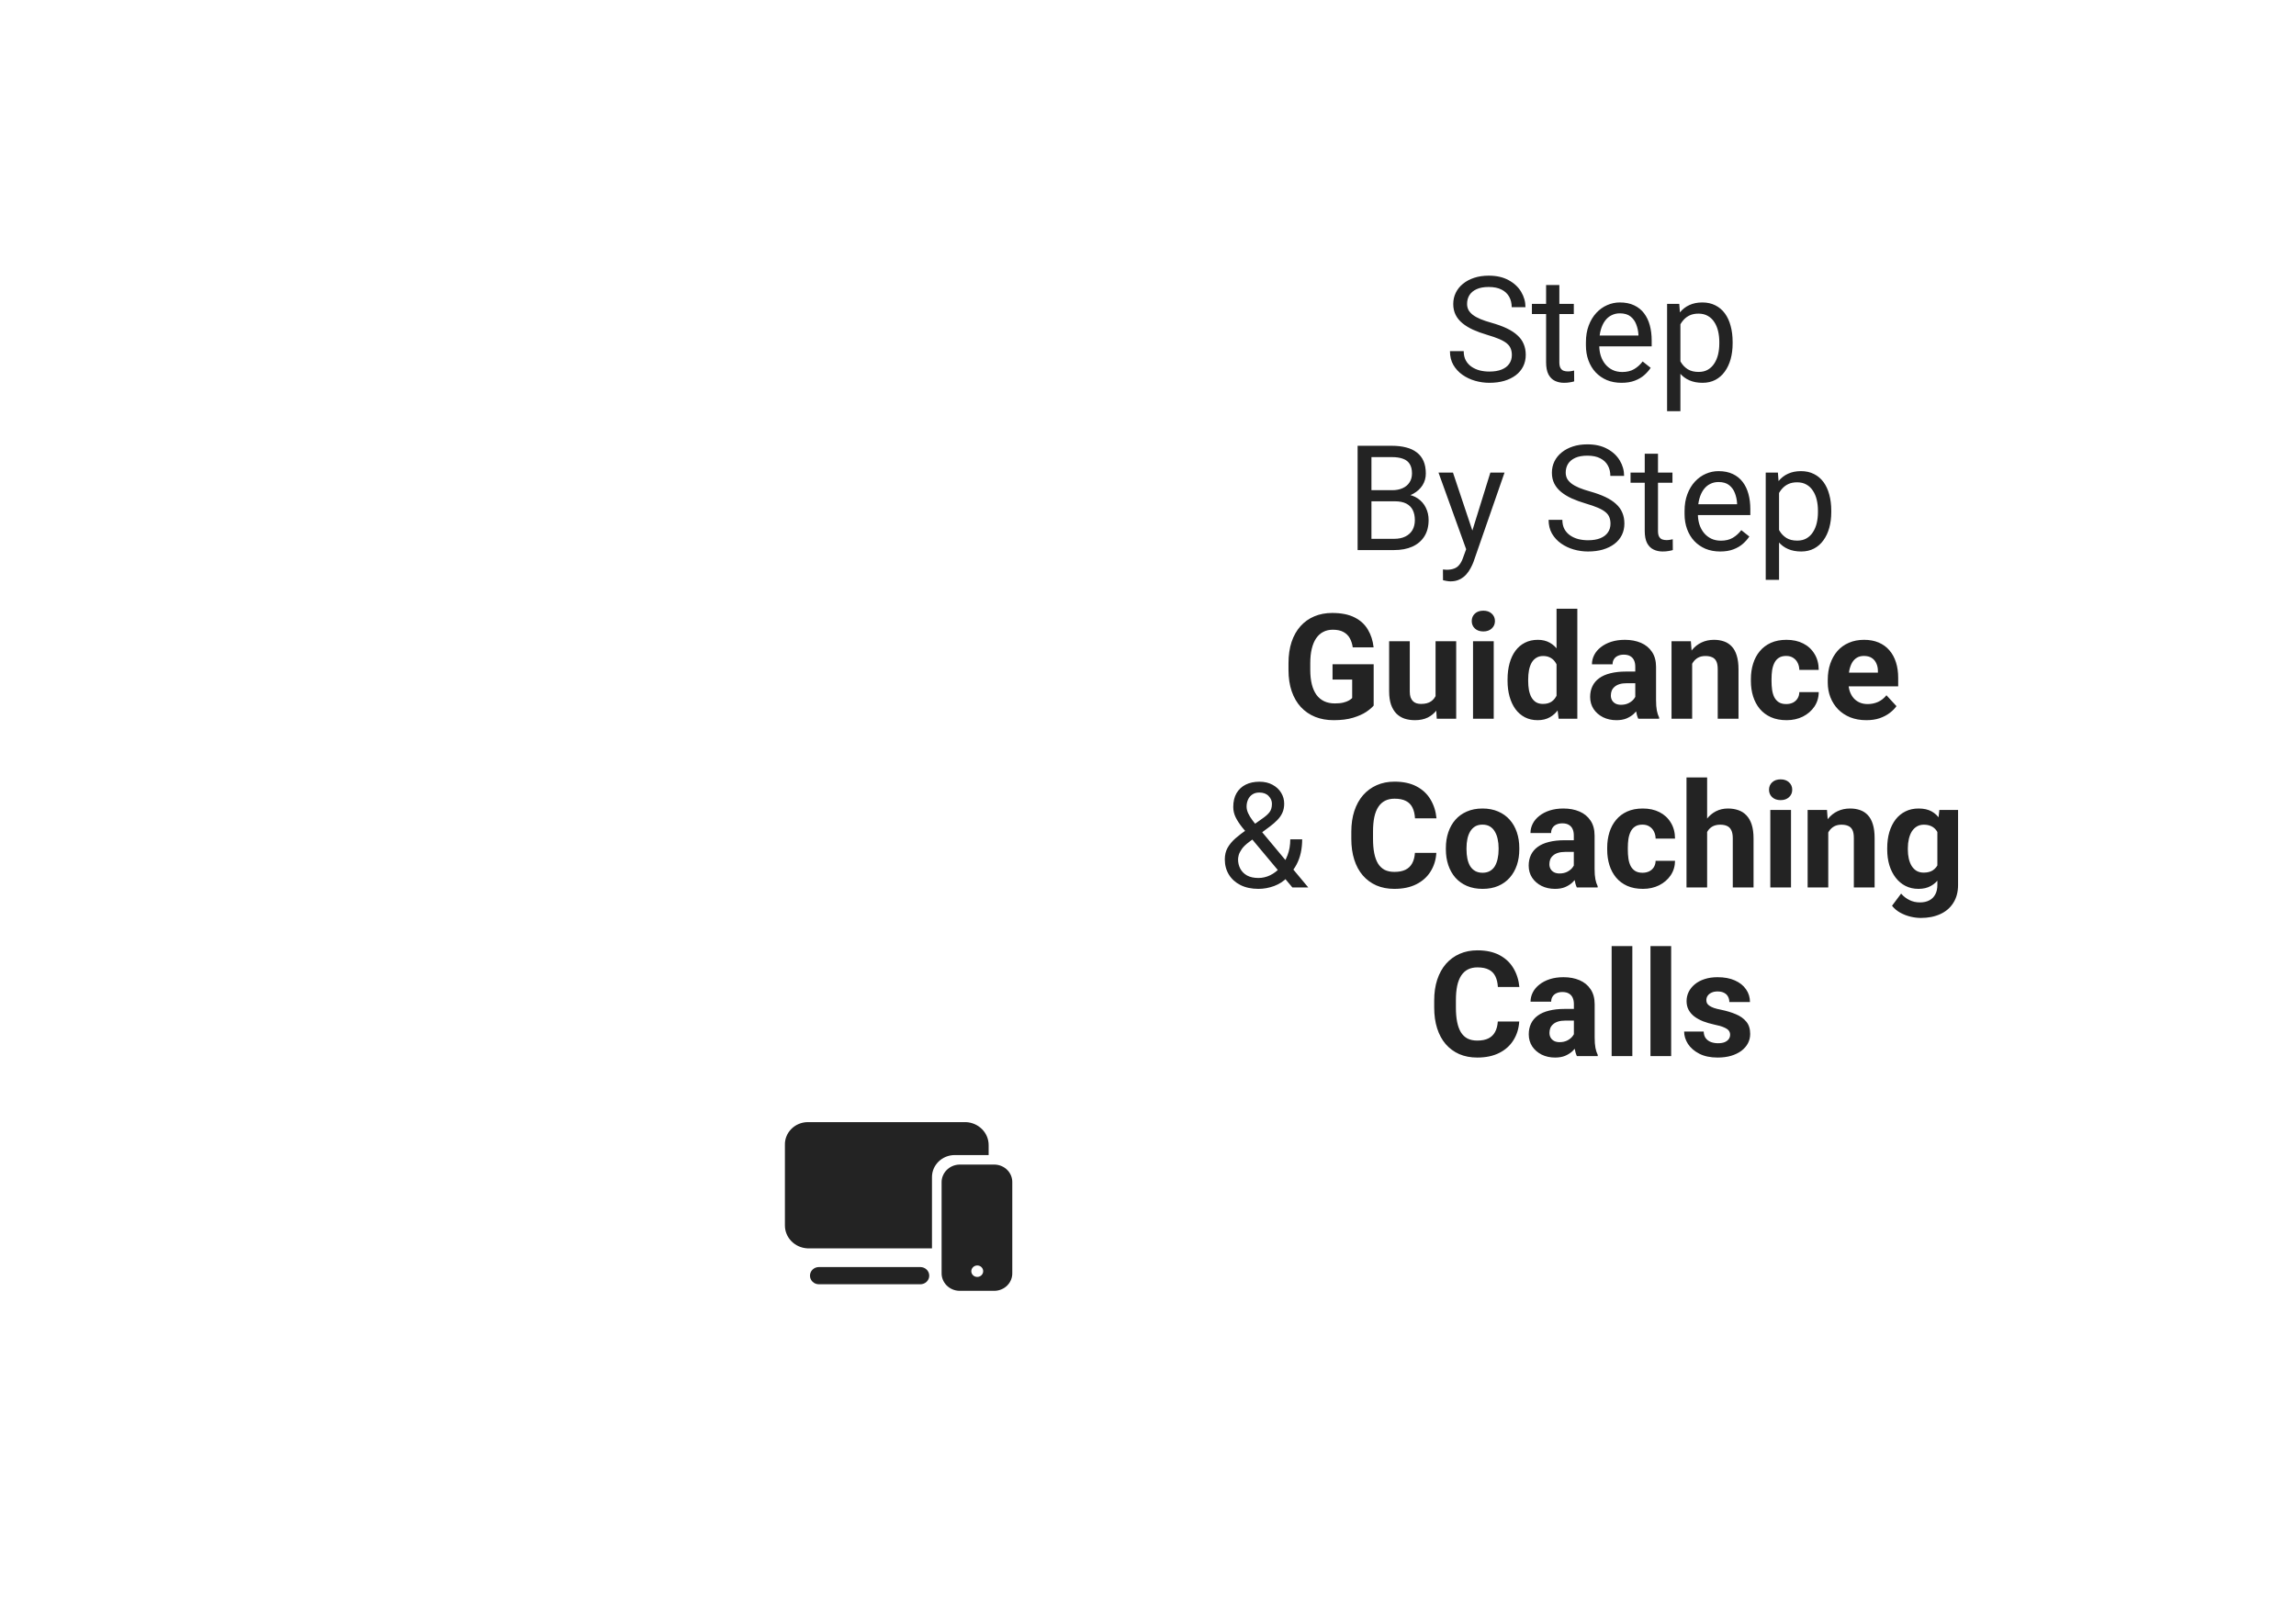 <svg width="313" height="219" viewBox="0 0 313 219" fill="none" xmlns="http://www.w3.org/2000/svg">
<g filter="url(#filter0_d_421_527)">
<ellipse cx="217.105" cy="91.436" rx="74.993" ry="74.916" transform="rotate(-90 217.105 91.436)" fill="white"/>
</g>
<g filter="url(#filter1_d_421_527)">
<ellipse cx="122.045" cy="165" rx="30" ry="29.97" transform="rotate(-90 122.045 165)" fill="white"/>
</g>
<path d="M125.464 172.761H111.633C110.962 172.761 110.419 173.287 110.419 173.935C110.419 174.583 110.962 175.108 111.633 175.108H125.464C126.135 175.108 126.678 174.583 126.678 173.935C126.678 173.287 126.135 172.761 125.464 172.761Z" fill="#232323"/>
<path d="M134.776 157.49V156.129C134.778 154.455 133.414 153.075 131.683 153H110.079C109.239 153.016 108.442 153.356 107.864 153.944C107.286 154.532 106.975 155.319 107.002 156.129V167.082C106.999 168.751 108.353 170.127 110.079 170.211H127.051V160.479C127.06 158.832 128.439 157.499 130.144 157.49H134.776Z" fill="#232323"/>
<path fill-rule="evenodd" clip-rule="evenodd" d="M130.759 158.789H135.618C136.271 158.81 136.889 159.08 137.335 159.541C137.782 160.001 138.02 160.615 137.999 161.246V173.544C138.02 174.174 137.782 174.788 137.335 175.248C136.889 175.709 136.271 175.98 135.618 176H130.759C129.397 175.957 128.326 174.86 128.363 173.544V161.246C128.335 159.933 129.401 158.84 130.759 158.789ZM132.411 173.324C132.411 173.757 132.774 174.107 133.221 174.107C133.668 174.107 134.031 173.757 134.031 173.324C134.031 172.892 133.668 172.542 133.221 172.542C132.778 172.55 132.42 172.896 132.411 173.324Z" fill="#232323"/>
<g filter="url(#filter2_d_421_527)">
<ellipse cx="54.114" cy="181" rx="14" ry="13.986" transform="rotate(-90 54.114 181)" fill="white"/>
</g>
<path d="M206.102 48.406C206.102 48.074 206.049 47.781 205.945 47.527C205.848 47.267 205.672 47.032 205.418 46.824C205.171 46.616 204.826 46.417 204.383 46.228C203.947 46.04 203.393 45.848 202.723 45.652C202.02 45.444 201.385 45.213 200.818 44.959C200.252 44.699 199.767 44.402 199.363 44.07C198.96 43.738 198.65 43.357 198.436 42.928C198.221 42.498 198.113 42.007 198.113 41.453C198.113 40.9 198.227 40.389 198.455 39.92C198.683 39.451 199.008 39.044 199.432 38.699C199.861 38.348 200.372 38.074 200.965 37.879C201.557 37.684 202.218 37.586 202.947 37.586C204.015 37.586 204.92 37.791 205.662 38.201C206.411 38.605 206.98 39.135 207.371 39.793C207.762 40.444 207.957 41.141 207.957 41.883L206.082 41.883C206.082 41.349 205.968 40.877 205.74 40.467C205.512 40.05 205.167 39.725 204.705 39.49C204.243 39.249 203.657 39.129 202.947 39.129C202.277 39.129 201.723 39.23 201.287 39.432C200.851 39.633 200.525 39.907 200.311 40.252C200.102 40.597 199.998 40.991 199.998 41.434C199.998 41.733 200.06 42.007 200.184 42.254C200.314 42.495 200.512 42.719 200.779 42.928C201.053 43.136 201.398 43.328 201.814 43.504C202.238 43.68 202.742 43.849 203.328 44.012C204.135 44.24 204.832 44.493 205.418 44.773C206.004 45.053 206.486 45.369 206.863 45.721C207.247 46.066 207.531 46.46 207.713 46.902C207.902 47.339 207.996 47.833 207.996 48.387C207.996 48.966 207.879 49.49 207.645 49.959C207.41 50.428 207.075 50.828 206.639 51.16C206.202 51.492 205.678 51.749 205.066 51.932C204.461 52.107 203.784 52.195 203.035 52.195C202.378 52.195 201.73 52.104 201.092 51.922C200.46 51.74 199.884 51.466 199.363 51.102C198.849 50.737 198.436 50.288 198.123 49.754C197.817 49.214 197.664 48.589 197.664 47.879L199.539 47.879C199.539 48.367 199.633 48.787 199.822 49.139C200.011 49.484 200.268 49.77 200.594 49.998C200.926 50.226 201.3 50.395 201.717 50.506C202.14 50.61 202.579 50.662 203.035 50.662C203.693 50.662 204.249 50.571 204.705 50.389C205.161 50.206 205.506 49.946 205.74 49.607C205.981 49.269 206.102 48.868 206.102 48.406ZM214.549 41.434L214.549 42.82L208.836 42.82L208.836 41.434L214.549 41.434ZM210.77 38.865L212.576 38.865L212.576 49.383C212.576 49.741 212.632 50.011 212.742 50.193C212.853 50.376 212.996 50.496 213.172 50.555C213.348 50.613 213.536 50.643 213.738 50.643C213.888 50.643 214.044 50.63 214.207 50.603C214.376 50.571 214.503 50.545 214.588 50.525L214.598 52C214.454 52.046 214.266 52.088 214.031 52.127C213.803 52.172 213.527 52.195 213.201 52.195C212.758 52.195 212.352 52.107 211.98 51.932C211.609 51.756 211.313 51.463 211.092 51.053C210.877 50.636 210.77 50.076 210.77 49.373L210.77 38.865ZM221.053 52.195C220.317 52.195 219.65 52.072 219.051 51.824C218.458 51.57 217.947 51.215 217.518 50.76C217.094 50.304 216.769 49.764 216.541 49.139C216.313 48.514 216.199 47.83 216.199 47.088L216.199 46.678C216.199 45.818 216.326 45.053 216.58 44.383C216.834 43.706 217.179 43.133 217.615 42.664C218.051 42.195 218.546 41.84 219.1 41.6C219.653 41.359 220.226 41.238 220.818 41.238C221.574 41.238 222.225 41.368 222.771 41.629C223.325 41.889 223.777 42.254 224.129 42.723C224.48 43.185 224.741 43.732 224.91 44.363C225.079 44.988 225.164 45.672 225.164 46.414L225.164 47.225L217.273 47.225L217.273 45.75L223.357 45.75L223.357 45.613C223.331 45.145 223.234 44.689 223.064 44.246C222.902 43.803 222.641 43.439 222.283 43.152C221.925 42.866 221.437 42.723 220.818 42.723C220.408 42.723 220.031 42.81 219.686 42.986C219.34 43.156 219.044 43.41 218.797 43.748C218.549 44.087 218.357 44.5 218.221 44.988C218.084 45.477 218.016 46.04 218.016 46.678L218.016 47.088C218.016 47.589 218.084 48.061 218.221 48.504C218.364 48.94 218.569 49.324 218.836 49.656C219.109 49.988 219.438 50.249 219.822 50.438C220.213 50.626 220.656 50.721 221.15 50.721C221.788 50.721 222.329 50.59 222.771 50.33C223.214 50.07 223.602 49.721 223.934 49.285L225.027 50.154C224.799 50.499 224.51 50.828 224.158 51.141C223.807 51.453 223.374 51.707 222.859 51.902C222.352 52.098 221.749 52.195 221.053 52.195ZM229.08 43.465L229.08 56.062L227.264 56.062L227.264 41.434L228.924 41.434L229.08 43.465ZM236.199 46.629L236.199 46.834C236.199 47.602 236.108 48.315 235.926 48.973C235.743 49.624 235.477 50.19 235.125 50.672C234.78 51.154 234.354 51.528 233.846 51.795C233.338 52.062 232.755 52.195 232.098 52.195C231.427 52.195 230.835 52.085 230.32 51.863C229.806 51.642 229.37 51.32 229.012 50.897C228.654 50.473 228.367 49.965 228.152 49.373C227.944 48.781 227.801 48.113 227.723 47.371L227.723 46.277C227.801 45.496 227.947 44.796 228.162 44.178C228.377 43.559 228.66 43.032 229.012 42.596C229.37 42.153 229.803 41.818 230.311 41.59C230.818 41.355 231.404 41.238 232.068 41.238C232.732 41.238 233.322 41.368 233.836 41.629C234.35 41.883 234.783 42.247 235.135 42.723C235.486 43.198 235.75 43.768 235.926 44.432C236.108 45.089 236.199 45.822 236.199 46.629ZM234.383 46.834L234.383 46.629C234.383 46.102 234.327 45.607 234.217 45.145C234.106 44.676 233.934 44.266 233.699 43.914C233.471 43.556 233.178 43.276 232.82 43.074C232.462 42.866 232.036 42.762 231.541 42.762C231.085 42.762 230.688 42.84 230.35 42.996C230.018 43.152 229.734 43.364 229.5 43.631C229.266 43.891 229.074 44.191 228.924 44.529C228.781 44.861 228.673 45.206 228.602 45.564L228.602 48.094C228.732 48.55 228.914 48.979 229.148 49.383C229.383 49.78 229.695 50.102 230.086 50.35C230.477 50.59 230.968 50.711 231.561 50.711C232.049 50.711 232.469 50.61 232.82 50.408C233.178 50.2 233.471 49.917 233.699 49.559C233.934 49.2 234.106 48.79 234.217 48.328C234.327 47.859 234.383 47.361 234.383 46.834ZM190.145 68.35L186.541 68.35L186.521 66.836L189.793 66.836C190.333 66.836 190.805 66.745 191.209 66.562C191.613 66.38 191.925 66.12 192.146 65.781C192.374 65.436 192.488 65.026 192.488 64.551C192.488 64.03 192.387 63.607 192.186 63.281C191.99 62.949 191.687 62.708 191.277 62.559C190.874 62.402 190.359 62.324 189.734 62.324L186.961 62.324L186.961 75L185.076 75L185.076 60.781L189.734 60.781C190.464 60.781 191.115 60.856 191.687 61.006C192.26 61.149 192.745 61.377 193.143 61.689C193.546 61.995 193.852 62.386 194.061 62.861C194.269 63.337 194.373 63.906 194.373 64.57C194.373 65.156 194.223 65.687 193.924 66.162C193.624 66.631 193.208 67.015 192.674 67.314C192.146 67.614 191.528 67.806 190.818 67.891L190.145 68.35ZM190.057 75L185.799 75L186.863 73.467L190.057 73.467C190.656 73.467 191.163 73.363 191.58 73.154C192.003 72.946 192.326 72.653 192.547 72.275C192.768 71.891 192.879 71.439 192.879 70.918C192.879 70.391 192.785 69.935 192.596 69.551C192.407 69.167 192.111 68.87 191.707 68.662C191.303 68.454 190.783 68.35 190.145 68.35L187.459 68.35L187.479 66.836L191.15 66.836L191.551 67.383C192.234 67.441 192.814 67.637 193.289 67.969C193.764 68.294 194.126 68.711 194.373 69.219C194.627 69.727 194.754 70.287 194.754 70.898C194.754 71.784 194.559 72.532 194.168 73.144C193.784 73.75 193.24 74.212 192.537 74.531C191.834 74.844 191.007 75 190.057 75ZM200.232 73.906L203.172 64.434L205.105 64.434L200.867 76.631C200.77 76.891 200.639 77.171 200.477 77.471C200.32 77.777 200.118 78.066 199.871 78.34C199.624 78.613 199.324 78.835 198.973 79.004C198.628 79.18 198.214 79.268 197.732 79.268C197.589 79.268 197.407 79.248 197.186 79.209C196.964 79.17 196.808 79.137 196.717 79.111L196.707 77.647C196.759 77.653 196.84 77.659 196.951 77.666C197.068 77.679 197.15 77.686 197.195 77.686C197.605 77.686 197.954 77.63 198.24 77.519C198.527 77.415 198.768 77.236 198.963 76.982C199.165 76.735 199.337 76.393 199.48 75.957L200.232 73.906ZM198.074 64.434L200.818 72.637L201.287 74.541L199.988 75.205L196.102 64.434L198.074 64.434ZM219.549 71.406C219.549 71.074 219.497 70.781 219.393 70.527C219.295 70.267 219.119 70.032 218.865 69.824C218.618 69.616 218.273 69.417 217.83 69.228C217.394 69.04 216.84 68.848 216.17 68.652C215.467 68.444 214.832 68.213 214.266 67.959C213.699 67.699 213.214 67.402 212.811 67.07C212.407 66.738 212.098 66.357 211.883 65.928C211.668 65.498 211.561 65.007 211.561 64.453C211.561 63.9 211.674 63.389 211.902 62.92C212.13 62.451 212.456 62.044 212.879 61.699C213.309 61.348 213.82 61.074 214.412 60.879C215.005 60.684 215.665 60.586 216.395 60.586C217.462 60.586 218.367 60.791 219.109 61.201C219.858 61.605 220.428 62.135 220.818 62.793C221.209 63.444 221.404 64.141 221.404 64.883L219.529 64.883C219.529 64.349 219.415 63.877 219.187 63.467C218.96 63.05 218.615 62.725 218.152 62.49C217.69 62.249 217.104 62.129 216.395 62.129C215.724 62.129 215.171 62.23 214.734 62.432C214.298 62.633 213.973 62.907 213.758 63.252C213.549 63.597 213.445 63.991 213.445 64.434C213.445 64.733 213.507 65.007 213.631 65.254C213.761 65.495 213.96 65.719 214.227 65.928C214.5 66.136 214.845 66.328 215.262 66.504C215.685 66.68 216.189 66.849 216.775 67.012C217.583 67.24 218.279 67.493 218.865 67.773C219.451 68.053 219.933 68.369 220.311 68.721C220.695 69.066 220.978 69.46 221.16 69.902C221.349 70.338 221.443 70.833 221.443 71.387C221.443 71.966 221.326 72.49 221.092 72.959C220.857 73.428 220.522 73.828 220.086 74.16C219.65 74.492 219.126 74.749 218.514 74.932C217.908 75.107 217.231 75.195 216.482 75.195C215.825 75.195 215.177 75.104 214.539 74.922C213.908 74.74 213.331 74.466 212.811 74.102C212.296 73.737 211.883 73.288 211.57 72.754C211.264 72.213 211.111 71.588 211.111 70.879L212.986 70.879C212.986 71.367 213.081 71.787 213.27 72.139C213.458 72.484 213.715 72.77 214.041 72.998C214.373 73.226 214.747 73.395 215.164 73.506C215.587 73.61 216.027 73.662 216.482 73.662C217.14 73.662 217.697 73.571 218.152 73.389C218.608 73.206 218.953 72.946 219.187 72.607C219.428 72.269 219.549 71.868 219.549 71.406ZM227.996 64.434L227.996 65.82L222.283 65.82L222.283 64.434L227.996 64.434ZM224.217 61.865L226.023 61.865L226.023 72.383C226.023 72.741 226.079 73.011 226.189 73.193C226.3 73.376 226.443 73.496 226.619 73.555C226.795 73.613 226.984 73.643 227.186 73.643C227.335 73.643 227.492 73.629 227.654 73.603C227.824 73.571 227.951 73.545 228.035 73.525L228.045 75C227.902 75.046 227.713 75.088 227.479 75.127C227.251 75.172 226.974 75.195 226.648 75.195C226.206 75.195 225.799 75.107 225.428 74.932C225.057 74.756 224.76 74.463 224.539 74.053C224.324 73.636 224.217 73.076 224.217 72.373L224.217 61.865ZM234.5 75.195C233.764 75.195 233.097 75.072 232.498 74.824C231.906 74.57 231.395 74.216 230.965 73.76C230.542 73.304 230.216 72.764 229.988 72.139C229.76 71.514 229.646 70.83 229.646 70.088L229.646 69.678C229.646 68.818 229.773 68.053 230.027 67.383C230.281 66.706 230.626 66.133 231.062 65.664C231.499 65.195 231.993 64.841 232.547 64.6C233.1 64.359 233.673 64.238 234.266 64.238C235.021 64.238 235.672 64.368 236.219 64.629C236.772 64.889 237.225 65.254 237.576 65.723C237.928 66.185 238.188 66.732 238.357 67.363C238.527 67.988 238.611 68.672 238.611 69.414L238.611 70.225L230.721 70.225L230.721 68.75L236.805 68.75L236.805 68.613C236.779 68.144 236.681 67.689 236.512 67.246C236.349 66.803 236.089 66.439 235.73 66.152C235.372 65.866 234.884 65.723 234.266 65.723C233.855 65.723 233.478 65.811 233.133 65.986C232.788 66.156 232.492 66.409 232.244 66.748C231.997 67.087 231.805 67.5 231.668 67.988C231.531 68.477 231.463 69.04 231.463 69.678L231.463 70.088C231.463 70.589 231.531 71.061 231.668 71.504C231.811 71.94 232.016 72.324 232.283 72.656C232.557 72.988 232.885 73.249 233.27 73.438C233.66 73.626 234.103 73.721 234.598 73.721C235.236 73.721 235.776 73.591 236.219 73.33C236.661 73.07 237.049 72.721 237.381 72.285L238.475 73.154C238.247 73.499 237.957 73.828 237.605 74.141C237.254 74.453 236.821 74.707 236.307 74.902C235.799 75.098 235.197 75.195 234.5 75.195ZM242.527 66.465L242.527 79.062L240.711 79.062L240.711 64.434L242.371 64.434L242.527 66.465ZM249.646 69.629L249.646 69.834C249.646 70.602 249.555 71.315 249.373 71.973C249.191 72.624 248.924 73.19 248.572 73.672C248.227 74.154 247.801 74.528 247.293 74.795C246.785 75.062 246.202 75.195 245.545 75.195C244.874 75.195 244.282 75.085 243.768 74.863C243.253 74.642 242.817 74.32 242.459 73.897C242.101 73.473 241.814 72.966 241.6 72.373C241.391 71.781 241.248 71.113 241.17 70.371L241.17 69.277C241.248 68.496 241.395 67.796 241.609 67.178C241.824 66.559 242.107 66.032 242.459 65.596C242.817 65.153 243.25 64.818 243.758 64.59C244.266 64.356 244.852 64.238 245.516 64.238C246.18 64.238 246.769 64.368 247.283 64.629C247.798 64.883 248.23 65.247 248.582 65.723C248.934 66.198 249.197 66.768 249.373 67.432C249.555 68.089 249.646 68.822 249.646 69.629ZM247.83 69.834L247.83 69.629C247.83 69.102 247.775 68.607 247.664 68.144C247.553 67.676 247.381 67.266 247.146 66.914C246.919 66.556 246.626 66.276 246.268 66.074C245.91 65.866 245.483 65.762 244.988 65.762C244.533 65.762 244.135 65.84 243.797 65.996C243.465 66.152 243.182 66.364 242.947 66.631C242.713 66.891 242.521 67.191 242.371 67.529C242.228 67.861 242.12 68.206 242.049 68.564L242.049 71.094C242.179 71.549 242.361 71.979 242.596 72.383C242.83 72.78 243.143 73.102 243.533 73.35C243.924 73.591 244.415 73.711 245.008 73.711C245.496 73.711 245.916 73.61 246.268 73.408C246.626 73.2 246.919 72.917 247.146 72.559C247.381 72.201 247.553 71.79 247.664 71.328C247.775 70.859 247.83 70.361 247.83 69.834ZM187.264 90.568L187.264 96.203C187.042 96.47 186.701 96.76 186.238 97.072C185.776 97.378 185.18 97.642 184.451 97.863C183.722 98.085 182.84 98.195 181.805 98.195C180.887 98.195 180.05 98.046 179.295 97.746C178.54 97.44 177.889 96.994 177.342 96.408C176.801 95.822 176.385 95.106 176.092 94.26C175.799 93.407 175.652 92.434 175.652 91.34L175.652 90.451C175.652 89.357 175.792 88.384 176.072 87.531C176.359 86.678 176.766 85.959 177.293 85.373C177.82 84.787 178.449 84.341 179.178 84.035C179.907 83.729 180.717 83.576 181.609 83.576C182.846 83.576 183.862 83.778 184.656 84.182C185.451 84.579 186.056 85.132 186.473 85.842C186.896 86.545 187.156 87.352 187.254 88.264L184.412 88.264C184.34 87.782 184.204 87.362 184.002 87.004C183.8 86.646 183.51 86.366 183.133 86.164C182.762 85.962 182.28 85.861 181.687 85.861C181.199 85.861 180.763 85.962 180.379 86.164C180.001 86.359 179.682 86.649 179.422 87.033C179.161 87.417 178.963 87.893 178.826 88.459C178.689 89.025 178.621 89.683 178.621 90.432L178.621 91.34C178.621 92.082 178.693 92.74 178.836 93.312C178.979 93.879 179.191 94.357 179.471 94.748C179.757 95.132 180.109 95.422 180.525 95.617C180.942 95.812 181.427 95.91 181.98 95.91C182.443 95.91 182.827 95.871 183.133 95.793C183.445 95.715 183.696 95.62 183.885 95.51C184.08 95.393 184.23 95.282 184.334 95.178L184.334 92.658L181.658 92.658L181.658 90.568L187.264 90.568ZM195.701 95.471L195.701 87.434L198.514 87.434L198.514 98L195.867 98L195.701 95.471ZM196.014 93.303L196.844 93.283C196.844 93.986 196.762 94.641 196.6 95.246C196.437 95.845 196.193 96.366 195.867 96.809C195.542 97.245 195.132 97.587 194.637 97.834C194.142 98.075 193.559 98.195 192.889 98.195C192.374 98.195 191.899 98.124 191.463 97.981C191.033 97.831 190.662 97.6 190.35 97.287C190.044 96.968 189.803 96.561 189.627 96.066C189.458 95.565 189.373 94.963 189.373 94.26L189.373 87.434L192.186 87.434L192.186 94.279C192.186 94.592 192.221 94.856 192.293 95.07C192.371 95.285 192.479 95.461 192.615 95.598C192.752 95.734 192.911 95.832 193.094 95.891C193.283 95.949 193.491 95.978 193.719 95.978C194.298 95.978 194.754 95.861 195.086 95.627C195.424 95.393 195.662 95.074 195.799 94.67C195.942 94.26 196.014 93.804 196.014 93.303ZM203.631 87.434L203.631 98L200.809 98L200.809 87.434L203.631 87.434ZM200.633 84.68C200.633 84.269 200.776 83.931 201.062 83.664C201.349 83.397 201.733 83.264 202.215 83.264C202.69 83.264 203.071 83.397 203.357 83.664C203.65 83.931 203.797 84.269 203.797 84.68C203.797 85.09 203.65 85.428 203.357 85.695C203.071 85.962 202.69 86.096 202.215 86.096C201.733 86.096 201.349 85.962 201.062 85.695C200.776 85.428 200.633 85.09 200.633 84.68ZM212.195 95.695L212.195 83L215.027 83L215.027 98L212.479 98L212.195 95.695ZM205.516 92.844L205.516 92.639C205.516 91.831 205.607 91.099 205.789 90.441C205.971 89.777 206.238 89.208 206.59 88.732C206.941 88.257 207.374 87.889 207.889 87.629C208.403 87.368 208.989 87.238 209.646 87.238C210.265 87.238 210.805 87.368 211.268 87.629C211.736 87.889 212.133 88.26 212.459 88.742C212.791 89.217 213.058 89.781 213.26 90.432C213.462 91.076 213.608 91.782 213.699 92.551L213.699 93C213.608 93.736 213.462 94.419 213.26 95.051C213.058 95.682 212.791 96.236 212.459 96.711C212.133 97.18 211.736 97.544 211.268 97.805C210.799 98.065 210.252 98.195 209.627 98.195C208.969 98.195 208.383 98.062 207.869 97.795C207.361 97.528 206.932 97.154 206.58 96.672C206.235 96.19 205.971 95.624 205.789 94.973C205.607 94.322 205.516 93.612 205.516 92.844ZM208.328 92.639L208.328 92.844C208.328 93.28 208.361 93.687 208.426 94.064C208.497 94.442 208.611 94.777 208.768 95.07C208.93 95.357 209.139 95.581 209.393 95.744C209.653 95.9 209.969 95.978 210.34 95.978C210.822 95.978 211.219 95.871 211.531 95.656C211.844 95.435 212.081 95.132 212.244 94.748C212.413 94.364 212.511 93.921 212.537 93.42L212.537 92.141C212.518 91.731 212.459 91.363 212.361 91.037C212.27 90.705 212.133 90.422 211.951 90.188C211.775 89.953 211.554 89.771 211.287 89.641C211.027 89.51 210.717 89.445 210.359 89.445C209.995 89.445 209.682 89.53 209.422 89.699C209.161 89.862 208.95 90.087 208.787 90.373C208.631 90.659 208.514 90.998 208.436 91.389C208.364 91.773 208.328 92.189 208.328 92.639ZM222.928 95.617L222.928 90.91C222.928 90.572 222.872 90.282 222.762 90.041C222.651 89.794 222.479 89.602 222.244 89.465C222.016 89.328 221.72 89.26 221.355 89.26C221.043 89.26 220.773 89.315 220.545 89.426C220.317 89.53 220.141 89.683 220.018 89.885C219.894 90.08 219.832 90.311 219.832 90.578L217.02 90.578C217.02 90.129 217.124 89.703 217.332 89.299C217.54 88.895 217.843 88.54 218.24 88.234C218.637 87.922 219.109 87.678 219.656 87.502C220.21 87.326 220.828 87.238 221.512 87.238C222.332 87.238 223.061 87.375 223.699 87.648C224.337 87.922 224.839 88.332 225.203 88.879C225.574 89.426 225.76 90.109 225.76 90.93L225.76 95.451C225.76 96.031 225.796 96.506 225.867 96.877C225.939 97.242 226.043 97.561 226.18 97.834L226.18 98L223.338 98C223.201 97.713 223.097 97.356 223.025 96.926C222.96 96.49 222.928 96.053 222.928 95.617ZM223.299 91.564L223.318 93.156L221.746 93.156C221.375 93.156 221.053 93.199 220.779 93.283C220.506 93.368 220.281 93.488 220.105 93.644C219.93 93.794 219.799 93.97 219.715 94.172C219.637 94.374 219.598 94.595 219.598 94.836C219.598 95.077 219.653 95.295 219.764 95.49C219.874 95.679 220.034 95.829 220.242 95.939C220.451 96.044 220.695 96.096 220.975 96.096C221.398 96.096 221.766 96.011 222.078 95.842C222.391 95.672 222.632 95.464 222.801 95.217C222.977 94.969 223.068 94.735 223.074 94.514L223.816 95.705C223.712 95.972 223.569 96.249 223.387 96.535C223.211 96.822 222.986 97.092 222.713 97.346C222.439 97.593 222.111 97.798 221.727 97.961C221.342 98.117 220.887 98.195 220.359 98.195C219.689 98.195 219.08 98.062 218.533 97.795C217.993 97.522 217.563 97.147 217.244 96.672C216.932 96.19 216.775 95.643 216.775 95.031C216.775 94.478 216.88 93.986 217.088 93.557C217.296 93.127 217.602 92.766 218.006 92.473C218.416 92.173 218.927 91.949 219.539 91.799C220.151 91.643 220.861 91.564 221.668 91.564L223.299 91.564ZM230.682 89.689L230.682 98L227.869 98L227.869 87.434L230.506 87.434L230.682 89.689ZM230.271 92.346L229.51 92.346C229.51 91.564 229.611 90.861 229.812 90.236C230.014 89.605 230.298 89.068 230.662 88.625C231.027 88.176 231.46 87.834 231.961 87.6C232.469 87.359 233.035 87.238 233.66 87.238C234.155 87.238 234.607 87.31 235.018 87.453C235.428 87.596 235.779 87.824 236.072 88.137C236.372 88.449 236.6 88.863 236.756 89.377C236.919 89.891 237 90.519 237 91.262L237 98L234.168 98L234.168 91.252C234.168 90.783 234.103 90.419 233.973 90.158C233.842 89.898 233.65 89.716 233.396 89.611C233.149 89.501 232.843 89.445 232.479 89.445C232.101 89.445 231.772 89.52 231.492 89.67C231.219 89.82 230.991 90.028 230.809 90.295C230.633 90.555 230.499 90.861 230.408 91.213C230.317 91.564 230.271 91.942 230.271 92.346ZM243.504 95.998C243.849 95.998 244.155 95.933 244.422 95.803C244.689 95.666 244.897 95.477 245.047 95.236C245.203 94.989 245.285 94.699 245.291 94.367L247.937 94.367C247.931 95.109 247.732 95.77 247.342 96.35C246.951 96.922 246.427 97.375 245.77 97.707C245.112 98.032 244.376 98.195 243.562 98.195C242.742 98.195 242.026 98.059 241.414 97.785C240.809 97.512 240.304 97.134 239.9 96.652C239.497 96.164 239.194 95.598 238.992 94.953C238.79 94.302 238.689 93.606 238.689 92.863L238.689 92.58C238.689 91.831 238.79 91.135 238.992 90.49C239.194 89.839 239.497 89.273 239.9 88.791C240.304 88.303 240.809 87.922 241.414 87.648C242.02 87.375 242.729 87.238 243.543 87.238C244.409 87.238 245.167 87.404 245.818 87.736C246.476 88.068 246.99 88.544 247.361 89.162C247.739 89.774 247.931 90.5 247.937 91.34L245.291 91.34C245.285 90.988 245.21 90.669 245.066 90.383C244.93 90.096 244.728 89.868 244.461 89.699C244.201 89.523 243.878 89.436 243.494 89.436C243.084 89.436 242.749 89.523 242.488 89.699C242.228 89.868 242.026 90.103 241.883 90.402C241.74 90.695 241.639 91.031 241.58 91.408C241.528 91.779 241.502 92.17 241.502 92.58L241.502 92.863C241.502 93.273 241.528 93.667 241.58 94.045C241.632 94.422 241.73 94.758 241.873 95.051C242.023 95.344 242.228 95.575 242.488 95.744C242.749 95.913 243.087 95.998 243.504 95.998ZM254.432 98.195C253.611 98.195 252.876 98.065 252.225 97.805C251.574 97.538 251.02 97.17 250.564 96.701C250.115 96.232 249.77 95.689 249.529 95.07C249.288 94.445 249.168 93.781 249.168 93.078L249.168 92.688C249.168 91.887 249.282 91.154 249.51 90.49C249.738 89.826 250.063 89.25 250.486 88.762C250.916 88.273 251.437 87.899 252.049 87.639C252.661 87.372 253.351 87.238 254.119 87.238C254.868 87.238 255.532 87.362 256.111 87.609C256.691 87.857 257.176 88.208 257.566 88.664C257.964 89.12 258.263 89.667 258.465 90.305C258.667 90.936 258.768 91.639 258.768 92.414L258.768 93.586L250.369 93.586L250.369 91.711L256.004 91.711L256.004 91.496C256.004 91.106 255.932 90.757 255.789 90.451C255.652 90.139 255.444 89.891 255.164 89.709C254.884 89.527 254.526 89.436 254.09 89.436C253.719 89.436 253.4 89.517 253.133 89.68C252.866 89.842 252.648 90.07 252.479 90.363C252.316 90.656 252.192 91.001 252.107 91.398C252.029 91.789 251.99 92.219 251.99 92.688L251.99 93.078C251.99 93.501 252.049 93.892 252.166 94.25C252.29 94.608 252.462 94.917 252.684 95.178C252.911 95.438 253.185 95.64 253.504 95.783C253.829 95.926 254.197 95.998 254.607 95.998C255.115 95.998 255.587 95.9 256.023 95.705C256.466 95.503 256.847 95.201 257.166 94.797L258.533 96.281C258.312 96.6 258.009 96.906 257.625 97.199C257.247 97.492 256.792 97.733 256.258 97.922C255.724 98.104 255.115 98.195 254.432 98.195ZM169.979 113.109L172.107 111.596C172.518 111.316 172.833 111.036 173.055 110.756C173.283 110.469 173.396 110.079 173.396 109.584C173.396 109.2 173.247 108.852 172.947 108.539C172.648 108.22 172.225 108.061 171.678 108.061C171.3 108.061 170.981 108.148 170.721 108.324C170.46 108.5 170.265 108.734 170.135 109.027C170.005 109.314 169.939 109.63 169.939 109.975C169.939 110.268 170.011 110.57 170.154 110.883C170.298 111.195 170.496 111.521 170.75 111.859C171.004 112.198 171.294 112.556 171.619 112.934L178.348 121L176.18 121L170.662 114.398C170.174 113.826 169.738 113.301 169.354 112.826C168.969 112.344 168.667 111.879 168.445 111.43C168.23 110.98 168.123 110.515 168.123 110.033C168.123 109.291 168.27 108.666 168.563 108.158C168.862 107.644 169.279 107.253 169.813 106.986C170.346 106.719 170.971 106.586 171.688 106.586C172.384 106.586 172.983 106.726 173.484 107.006C173.992 107.279 174.383 107.644 174.656 108.1C174.93 108.549 175.066 109.044 175.066 109.584C175.066 110.04 174.985 110.45 174.822 110.814C174.66 111.173 174.432 111.501 174.139 111.801C173.852 112.1 173.517 112.393 173.133 112.68L170.311 114.779C169.842 115.124 169.5 115.453 169.285 115.766C169.07 116.078 168.93 116.355 168.865 116.596C168.807 116.837 168.777 117.029 168.777 117.172C168.777 117.634 168.878 118.057 169.08 118.441C169.282 118.826 169.588 119.135 169.998 119.369C170.415 119.597 170.936 119.711 171.561 119.711C172.107 119.711 172.638 119.587 173.152 119.34C173.673 119.086 174.139 118.728 174.549 118.266C174.959 117.797 175.285 117.24 175.525 116.596C175.773 115.945 175.896 115.225 175.896 114.437L177.518 114.437C177.518 115.082 177.456 115.691 177.332 116.264C177.208 116.837 177.016 117.37 176.756 117.865C176.502 118.354 176.176 118.799 175.779 119.203C175.721 119.262 175.675 119.33 175.643 119.408C175.61 119.486 175.564 119.555 175.506 119.613C175.018 120.141 174.415 120.538 173.699 120.805C172.99 121.065 172.277 121.195 171.561 121.195C170.617 121.195 169.799 121.023 169.109 120.678C168.426 120.333 167.898 119.857 167.527 119.252C167.156 118.646 166.971 117.953 166.971 117.172C166.971 116.573 167.098 116.046 167.352 115.59C167.612 115.134 167.967 114.708 168.416 114.311C168.872 113.913 169.393 113.513 169.979 113.109ZM192.889 116.283L195.809 116.283C195.75 117.24 195.486 118.09 195.018 118.832C194.555 119.574 193.908 120.154 193.074 120.57C192.247 120.987 191.251 121.195 190.086 121.195C189.174 121.195 188.357 121.039 187.635 120.727C186.912 120.408 186.294 119.952 185.779 119.359C185.271 118.767 184.884 118.051 184.617 117.211C184.35 116.371 184.217 115.43 184.217 114.389L184.217 113.402C184.217 112.361 184.354 111.42 184.627 110.58C184.907 109.734 185.304 109.014 185.818 108.422C186.339 107.829 186.961 107.374 187.684 107.055C188.406 106.736 189.214 106.576 190.105 106.576C191.29 106.576 192.29 106.791 193.104 107.221C193.924 107.65 194.559 108.243 195.008 108.998C195.464 109.753 195.737 110.613 195.828 111.576L192.898 111.576C192.866 111.003 192.752 110.518 192.557 110.121C192.361 109.717 192.065 109.415 191.668 109.213C191.277 109.005 190.757 108.9 190.105 108.9C189.617 108.9 189.191 108.992 188.826 109.174C188.462 109.356 188.156 109.633 187.908 110.004C187.661 110.375 187.475 110.844 187.352 111.41C187.234 111.97 187.176 112.628 187.176 113.383L187.176 114.389C187.176 115.124 187.231 115.772 187.342 116.332C187.452 116.885 187.622 117.354 187.85 117.738C188.084 118.116 188.383 118.402 188.748 118.598C189.119 118.786 189.565 118.881 190.086 118.881C190.698 118.881 191.202 118.783 191.6 118.588C191.997 118.393 192.299 118.103 192.508 117.719C192.723 117.335 192.85 116.856 192.889 116.283ZM197.107 115.824L197.107 115.619C197.107 114.844 197.218 114.132 197.439 113.48C197.661 112.823 197.983 112.253 198.406 111.771C198.829 111.29 199.35 110.915 199.969 110.648C200.587 110.375 201.297 110.238 202.098 110.238C202.898 110.238 203.611 110.375 204.236 110.648C204.861 110.915 205.385 111.29 205.809 111.771C206.238 112.253 206.564 112.823 206.785 113.48C207.007 114.132 207.117 114.844 207.117 115.619L207.117 115.824C207.117 116.592 207.007 117.305 206.785 117.963C206.564 118.614 206.238 119.184 205.809 119.672C205.385 120.154 204.865 120.528 204.246 120.795C203.628 121.062 202.918 121.195 202.117 121.195C201.316 121.195 200.604 121.062 199.979 120.795C199.36 120.528 198.836 120.154 198.406 119.672C197.983 119.184 197.661 118.614 197.439 117.963C197.218 117.305 197.107 116.592 197.107 115.824ZM199.92 115.619L199.92 115.824C199.92 116.267 199.959 116.68 200.037 117.064C200.115 117.449 200.239 117.787 200.408 118.08C200.584 118.367 200.812 118.591 201.092 118.754C201.372 118.917 201.714 118.998 202.117 118.998C202.508 118.998 202.843 118.917 203.123 118.754C203.403 118.591 203.628 118.367 203.797 118.08C203.966 117.787 204.09 117.449 204.168 117.064C204.253 116.68 204.295 116.267 204.295 115.824L204.295 115.619C204.295 115.189 204.253 114.786 204.168 114.408C204.09 114.024 203.963 113.686 203.787 113.393C203.618 113.093 203.393 112.859 203.113 112.689C202.833 112.52 202.495 112.436 202.098 112.436C201.701 112.436 201.362 112.52 201.082 112.689C200.809 112.859 200.584 113.093 200.408 113.393C200.239 113.686 200.115 114.024 200.037 114.408C199.959 114.786 199.92 115.189 199.92 115.619ZM214.549 118.617L214.549 113.91C214.549 113.572 214.493 113.282 214.383 113.041C214.272 112.794 214.1 112.602 213.865 112.465C213.637 112.328 213.341 112.26 212.977 112.26C212.664 112.26 212.394 112.315 212.166 112.426C211.938 112.53 211.762 112.683 211.639 112.885C211.515 113.08 211.453 113.311 211.453 113.578L208.641 113.578C208.641 113.129 208.745 112.702 208.953 112.299C209.161 111.895 209.464 111.54 209.861 111.234C210.258 110.922 210.73 110.678 211.277 110.502C211.831 110.326 212.449 110.238 213.133 110.238C213.953 110.238 214.682 110.375 215.32 110.648C215.958 110.922 216.46 111.332 216.824 111.879C217.195 112.426 217.381 113.109 217.381 113.93L217.381 118.451C217.381 119.031 217.417 119.506 217.488 119.877C217.56 120.242 217.664 120.561 217.801 120.834L217.801 121L214.959 121C214.822 120.714 214.718 120.355 214.646 119.926C214.581 119.49 214.549 119.053 214.549 118.617ZM214.92 114.564L214.939 116.156L213.367 116.156C212.996 116.156 212.674 116.199 212.4 116.283C212.127 116.368 211.902 116.488 211.727 116.645C211.551 116.794 211.421 116.97 211.336 117.172C211.258 117.374 211.219 117.595 211.219 117.836C211.219 118.077 211.274 118.295 211.385 118.49C211.495 118.679 211.655 118.829 211.863 118.939C212.072 119.044 212.316 119.096 212.596 119.096C213.019 119.096 213.387 119.011 213.699 118.842C214.012 118.673 214.253 118.464 214.422 118.217C214.598 117.969 214.689 117.735 214.695 117.514L215.438 118.705C215.333 118.972 215.19 119.249 215.008 119.535C214.832 119.822 214.607 120.092 214.334 120.346C214.061 120.593 213.732 120.798 213.348 120.961C212.964 121.117 212.508 121.195 211.98 121.195C211.31 121.195 210.701 121.062 210.154 120.795C209.614 120.521 209.184 120.147 208.865 119.672C208.553 119.19 208.396 118.643 208.396 118.031C208.396 117.478 208.501 116.986 208.709 116.557C208.917 116.127 209.223 115.766 209.627 115.473C210.037 115.173 210.548 114.949 211.16 114.799C211.772 114.643 212.482 114.564 213.289 114.564L214.92 114.564ZM223.914 118.998C224.259 118.998 224.565 118.933 224.832 118.803C225.099 118.666 225.307 118.477 225.457 118.236C225.613 117.989 225.695 117.699 225.701 117.367L228.348 117.367C228.341 118.109 228.143 118.77 227.752 119.35C227.361 119.923 226.837 120.375 226.18 120.707C225.522 121.033 224.786 121.195 223.973 121.195C223.152 121.195 222.436 121.059 221.824 120.785C221.219 120.512 220.714 120.134 220.311 119.652C219.907 119.164 219.604 118.598 219.402 117.953C219.201 117.302 219.1 116.605 219.1 115.863L219.1 115.58C219.1 114.831 219.201 114.135 219.402 113.49C219.604 112.839 219.907 112.273 220.311 111.791C220.714 111.303 221.219 110.922 221.824 110.648C222.43 110.375 223.139 110.238 223.953 110.238C224.819 110.238 225.577 110.404 226.229 110.736C226.886 111.068 227.4 111.544 227.771 112.162C228.149 112.774 228.341 113.5 228.348 114.34L225.701 114.34C225.695 113.988 225.62 113.669 225.477 113.383C225.34 113.096 225.138 112.868 224.871 112.699C224.611 112.523 224.288 112.436 223.904 112.436C223.494 112.436 223.159 112.523 222.898 112.699C222.638 112.868 222.436 113.103 222.293 113.402C222.15 113.695 222.049 114.031 221.99 114.408C221.938 114.779 221.912 115.17 221.912 115.58L221.912 115.863C221.912 116.273 221.938 116.667 221.99 117.045C222.042 117.423 222.14 117.758 222.283 118.051C222.433 118.344 222.638 118.575 222.898 118.744C223.159 118.913 223.497 118.998 223.914 118.998ZM232.723 106L232.723 121L229.91 121L229.91 106L232.723 106ZM232.322 115.346L231.551 115.346C231.557 114.61 231.655 113.933 231.844 113.314C232.033 112.689 232.303 112.149 232.654 111.693C233.006 111.231 233.426 110.873 233.914 110.619C234.409 110.365 234.956 110.238 235.555 110.238C236.076 110.238 236.548 110.313 236.971 110.463C237.4 110.606 237.768 110.84 238.074 111.166C238.387 111.485 238.628 111.905 238.797 112.426C238.966 112.947 239.051 113.578 239.051 114.32L239.051 121L236.219 121L236.219 114.301C236.219 113.832 236.15 113.464 236.014 113.197C235.883 112.924 235.691 112.732 235.438 112.621C235.19 112.504 234.884 112.445 234.52 112.445C234.116 112.445 233.771 112.52 233.484 112.67C233.204 112.82 232.98 113.028 232.811 113.295C232.641 113.555 232.518 113.861 232.439 114.213C232.361 114.564 232.322 114.942 232.322 115.346ZM244.158 110.434L244.158 121L241.336 121L241.336 110.434L244.158 110.434ZM241.16 107.68C241.16 107.27 241.303 106.931 241.59 106.664C241.876 106.397 242.26 106.264 242.742 106.264C243.217 106.264 243.598 106.397 243.885 106.664C244.178 106.931 244.324 107.27 244.324 107.68C244.324 108.09 244.178 108.428 243.885 108.695C243.598 108.962 243.217 109.096 242.742 109.096C242.26 109.096 241.876 108.962 241.59 108.695C241.303 108.428 241.16 108.09 241.16 107.68ZM249.236 112.689L249.236 121L246.424 121L246.424 110.434L249.061 110.434L249.236 112.689ZM248.826 115.346L248.064 115.346C248.064 114.564 248.165 113.861 248.367 113.236C248.569 112.605 248.852 112.068 249.217 111.625C249.581 111.176 250.014 110.834 250.516 110.6C251.023 110.359 251.59 110.238 252.215 110.238C252.71 110.238 253.162 110.31 253.572 110.453C253.982 110.596 254.334 110.824 254.627 111.137C254.926 111.449 255.154 111.863 255.311 112.377C255.473 112.891 255.555 113.52 255.555 114.262L255.555 121L252.723 121L252.723 114.252C252.723 113.783 252.658 113.419 252.527 113.158C252.397 112.898 252.205 112.715 251.951 112.611C251.704 112.501 251.398 112.445 251.033 112.445C250.656 112.445 250.327 112.52 250.047 112.67C249.773 112.82 249.546 113.028 249.363 113.295C249.188 113.555 249.054 113.861 248.963 114.213C248.872 114.564 248.826 114.942 248.826 115.346ZM264.383 110.434L266.932 110.434L266.932 120.648C266.932 121.612 266.717 122.429 266.287 123.1C265.864 123.777 265.271 124.288 264.51 124.633C263.748 124.984 262.863 125.16 261.854 125.16C261.411 125.16 260.942 125.102 260.447 124.984C259.959 124.867 259.49 124.685 259.041 124.437C258.598 124.19 258.227 123.878 257.928 123.5L259.168 121.84C259.493 122.217 259.871 122.51 260.301 122.719C260.73 122.934 261.206 123.041 261.727 123.041C262.234 123.041 262.664 122.947 263.016 122.758C263.367 122.576 263.637 122.305 263.826 121.947C264.015 121.596 264.109 121.169 264.109 120.668L264.109 112.875L264.383 110.434ZM257.273 115.844L257.273 115.639C257.273 114.831 257.371 114.099 257.566 113.441C257.768 112.777 258.051 112.208 258.416 111.732C258.787 111.257 259.236 110.889 259.764 110.629C260.291 110.368 260.887 110.238 261.551 110.238C262.254 110.238 262.843 110.368 263.318 110.629C263.794 110.889 264.184 111.26 264.49 111.742C264.796 112.217 265.034 112.781 265.203 113.432C265.379 114.076 265.516 114.783 265.613 115.551L265.613 116C265.516 116.736 265.369 117.419 265.174 118.051C264.979 118.682 264.721 119.236 264.402 119.711C264.083 120.18 263.686 120.544 263.211 120.805C262.742 121.065 262.182 121.195 261.531 121.195C260.88 121.195 260.291 121.062 259.764 120.795C259.243 120.528 258.797 120.154 258.426 119.672C258.055 119.19 257.768 118.624 257.566 117.973C257.371 117.322 257.273 116.612 257.273 115.844ZM260.086 115.639L260.086 115.844C260.086 116.28 260.128 116.687 260.213 117.064C260.298 117.442 260.428 117.777 260.604 118.07C260.786 118.357 261.01 118.581 261.277 118.744C261.551 118.9 261.873 118.979 262.244 118.979C262.758 118.979 263.178 118.871 263.504 118.656C263.829 118.435 264.074 118.132 264.236 117.748C264.399 117.364 264.493 116.921 264.52 116.42L264.52 115.141C264.507 114.73 264.451 114.363 264.354 114.037C264.256 113.705 264.119 113.422 263.943 113.187C263.768 112.953 263.54 112.771 263.26 112.641C262.98 112.51 262.648 112.445 262.264 112.445C261.893 112.445 261.57 112.53 261.297 112.699C261.03 112.862 260.805 113.087 260.623 113.373C260.447 113.659 260.314 113.998 260.223 114.389C260.132 114.773 260.086 115.189 260.086 115.639ZM204.188 139.283L207.107 139.283C207.049 140.24 206.785 141.09 206.316 141.832C205.854 142.574 205.206 143.154 204.373 143.57C203.546 143.987 202.55 144.195 201.385 144.195C200.473 144.195 199.656 144.039 198.934 143.727C198.211 143.408 197.592 142.952 197.078 142.359C196.57 141.767 196.183 141.051 195.916 140.211C195.649 139.371 195.516 138.43 195.516 137.389L195.516 136.402C195.516 135.361 195.652 134.42 195.926 133.58C196.206 132.734 196.603 132.014 197.117 131.422C197.638 130.829 198.26 130.374 198.982 130.055C199.705 129.736 200.512 129.576 201.404 129.576C202.589 129.576 203.589 129.791 204.402 130.221C205.223 130.65 205.857 131.243 206.307 131.998C206.762 132.753 207.036 133.613 207.127 134.576L204.197 134.576C204.165 134.003 204.051 133.518 203.855 133.121C203.66 132.717 203.364 132.415 202.967 132.213C202.576 132.005 202.055 131.9 201.404 131.9C200.916 131.9 200.49 131.992 200.125 132.174C199.76 132.356 199.454 132.633 199.207 133.004C198.96 133.375 198.774 133.844 198.65 134.41C198.533 134.97 198.475 135.628 198.475 136.383L198.475 137.389C198.475 138.124 198.53 138.772 198.641 139.332C198.751 139.885 198.921 140.354 199.148 140.738C199.383 141.116 199.682 141.402 200.047 141.598C200.418 141.786 200.864 141.881 201.385 141.881C201.997 141.881 202.501 141.783 202.898 141.588C203.296 141.393 203.598 141.103 203.807 140.719C204.021 140.335 204.148 139.856 204.188 139.283ZM214.559 141.617L214.559 136.91C214.559 136.572 214.503 136.282 214.393 136.041C214.282 135.794 214.109 135.602 213.875 135.465C213.647 135.328 213.351 135.26 212.986 135.26C212.674 135.26 212.404 135.315 212.176 135.426C211.948 135.53 211.772 135.683 211.648 135.885C211.525 136.08 211.463 136.311 211.463 136.578L208.65 136.578C208.65 136.129 208.755 135.702 208.963 135.299C209.171 134.895 209.474 134.54 209.871 134.234C210.268 133.922 210.74 133.678 211.287 133.502C211.84 133.326 212.459 133.238 213.143 133.238C213.963 133.238 214.692 133.375 215.33 133.648C215.968 133.922 216.469 134.332 216.834 134.879C217.205 135.426 217.391 136.109 217.391 136.93L217.391 141.451C217.391 142.031 217.426 142.506 217.498 142.877C217.57 143.242 217.674 143.561 217.811 143.834L217.811 144L214.969 144C214.832 143.714 214.728 143.355 214.656 142.926C214.591 142.49 214.559 142.053 214.559 141.617ZM214.93 137.564L214.949 139.156L213.377 139.156C213.006 139.156 212.684 139.199 212.41 139.283C212.137 139.368 211.912 139.488 211.736 139.645C211.561 139.794 211.43 139.97 211.346 140.172C211.268 140.374 211.229 140.595 211.229 140.836C211.229 141.077 211.284 141.295 211.395 141.49C211.505 141.679 211.665 141.829 211.873 141.939C212.081 142.044 212.326 142.096 212.605 142.096C213.029 142.096 213.396 142.011 213.709 141.842C214.021 141.673 214.262 141.464 214.432 141.217C214.607 140.969 214.699 140.735 214.705 140.514L215.447 141.705C215.343 141.972 215.2 142.249 215.018 142.535C214.842 142.822 214.617 143.092 214.344 143.346C214.07 143.593 213.742 143.798 213.357 143.961C212.973 144.117 212.518 144.195 211.99 144.195C211.32 144.195 210.711 144.062 210.164 143.795C209.624 143.521 209.194 143.147 208.875 142.672C208.563 142.19 208.406 141.643 208.406 141.031C208.406 140.478 208.51 139.986 208.719 139.557C208.927 139.127 209.233 138.766 209.637 138.473C210.047 138.173 210.558 137.949 211.17 137.799C211.782 137.643 212.492 137.564 213.299 137.564L214.93 137.564ZM222.527 129L222.527 144L219.705 144L219.705 129L222.527 129ZM227.82 129L227.82 144L224.998 144L224.998 129L227.82 129ZM235.857 141.08C235.857 140.878 235.799 140.696 235.682 140.533C235.564 140.37 235.346 140.221 235.027 140.084C234.715 139.941 234.262 139.811 233.67 139.693C233.136 139.576 232.638 139.43 232.176 139.254C231.72 139.072 231.323 138.854 230.984 138.6C230.652 138.346 230.392 138.046 230.203 137.701C230.014 137.35 229.92 136.949 229.92 136.5C229.92 136.057 230.014 135.641 230.203 135.25C230.398 134.859 230.675 134.514 231.033 134.215C231.398 133.909 231.84 133.671 232.361 133.502C232.889 133.326 233.481 133.238 234.139 133.238C235.057 133.238 235.844 133.385 236.502 133.678C237.166 133.971 237.674 134.374 238.025 134.889C238.383 135.396 238.563 135.976 238.563 136.627L235.75 136.627C235.75 136.354 235.691 136.109 235.574 135.895C235.464 135.673 235.288 135.501 235.047 135.377C234.813 135.247 234.507 135.182 234.129 135.182C233.816 135.182 233.546 135.237 233.318 135.348C233.09 135.452 232.915 135.595 232.791 135.777C232.674 135.953 232.615 136.148 232.615 136.363C232.615 136.526 232.648 136.673 232.713 136.803C232.785 136.926 232.898 137.04 233.055 137.145C233.211 137.249 233.413 137.346 233.66 137.437C233.914 137.522 234.227 137.6 234.598 137.672C235.359 137.828 236.04 138.033 236.639 138.287C237.238 138.534 237.713 138.873 238.064 139.303C238.416 139.726 238.592 140.283 238.592 140.973C238.592 141.441 238.488 141.871 238.279 142.262C238.071 142.652 237.771 142.994 237.381 143.287C236.99 143.574 236.521 143.798 235.975 143.961C235.434 144.117 234.826 144.195 234.148 144.195C233.165 144.195 232.332 144.02 231.648 143.668C230.971 143.316 230.457 142.87 230.105 142.33C229.76 141.783 229.588 141.223 229.588 140.65L232.254 140.65C232.267 141.034 232.365 141.344 232.547 141.578C232.736 141.812 232.973 141.982 233.26 142.086C233.553 142.19 233.868 142.242 234.207 142.242C234.572 142.242 234.874 142.193 235.115 142.096C235.356 141.992 235.538 141.855 235.662 141.686C235.792 141.51 235.857 141.308 235.857 141.08Z" fill="#232323"/>
<ellipse cx="5.987" cy="173.018" rx="5.987" ry="5.993" transform="rotate(180 5.987 173.018)" fill="white"/>
<defs>
<filter id="filter0_d_421_527" x="122.188" y="0.444" width="189.833" height="189.985" filterUnits="userSpaceOnUse" color-interpolation-filters="sRGB">
<feFlood flood-opacity="0" result="BackgroundImageFix"/>
<feColorMatrix in="SourceAlpha" type="matrix" values="0 0 0 0 0 0 0 0 0 0 0 0 0 0 0 0 0 0 127 0" result="hardAlpha"/>
<feOffset dy="4"/>
<feGaussianBlur stdDeviation="10"/>
<feComposite in2="hardAlpha" operator="out"/>
<feColorMatrix type="matrix" values="0 0 0 0 0 0 0 0 0 0 0 0 0 0 0 0 0 0 0.25 0"/>
<feBlend mode="normal" in2="BackgroundImageFix" result="effect1_dropShadow_421_527"/>
<feBlend mode="normal" in="SourceGraphic" in2="effect1_dropShadow_421_527" result="shape"/>
</filter>
<filter id="filter1_d_421_527" x="72.076" y="119" width="99.939" height="100" filterUnits="userSpaceOnUse" color-interpolation-filters="sRGB">
<feFlood flood-opacity="0" result="BackgroundImageFix"/>
<feColorMatrix in="SourceAlpha" type="matrix" values="0 0 0 0 0 0 0 0 0 0 0 0 0 0 0 0 0 0 127 0" result="hardAlpha"/>
<feOffset dy="4"/>
<feGaussianBlur stdDeviation="10"/>
<feComposite in2="hardAlpha" operator="out"/>
<feColorMatrix type="matrix" values="0 0 0 0 0 0 0 0 0 0 0 0 0 0 0 0 0 0 0.25 0"/>
<feBlend mode="normal" in2="BackgroundImageFix" result="effect1_dropShadow_421_527"/>
<feBlend mode="normal" in="SourceGraphic" in2="effect1_dropShadow_421_527" result="shape"/>
</filter>
<filter id="filter2_d_421_527" x="20.128" y="151" width="67.972" height="68" filterUnits="userSpaceOnUse" color-interpolation-filters="sRGB">
<feFlood flood-opacity="0" result="BackgroundImageFix"/>
<feColorMatrix in="SourceAlpha" type="matrix" values="0 0 0 0 0 0 0 0 0 0 0 0 0 0 0 0 0 0 127 0" result="hardAlpha"/>
<feOffset dy="4"/>
<feGaussianBlur stdDeviation="10"/>
<feComposite in2="hardAlpha" operator="out"/>
<feColorMatrix type="matrix" values="0 0 0 0 0 0 0 0 0 0 0 0 0 0 0 0 0 0 0.25 0"/>
<feBlend mode="normal" in2="BackgroundImageFix" result="effect1_dropShadow_421_527"/>
<feBlend mode="normal" in="SourceGraphic" in2="effect1_dropShadow_421_527" result="shape"/>
</filter>
</defs>
</svg>
